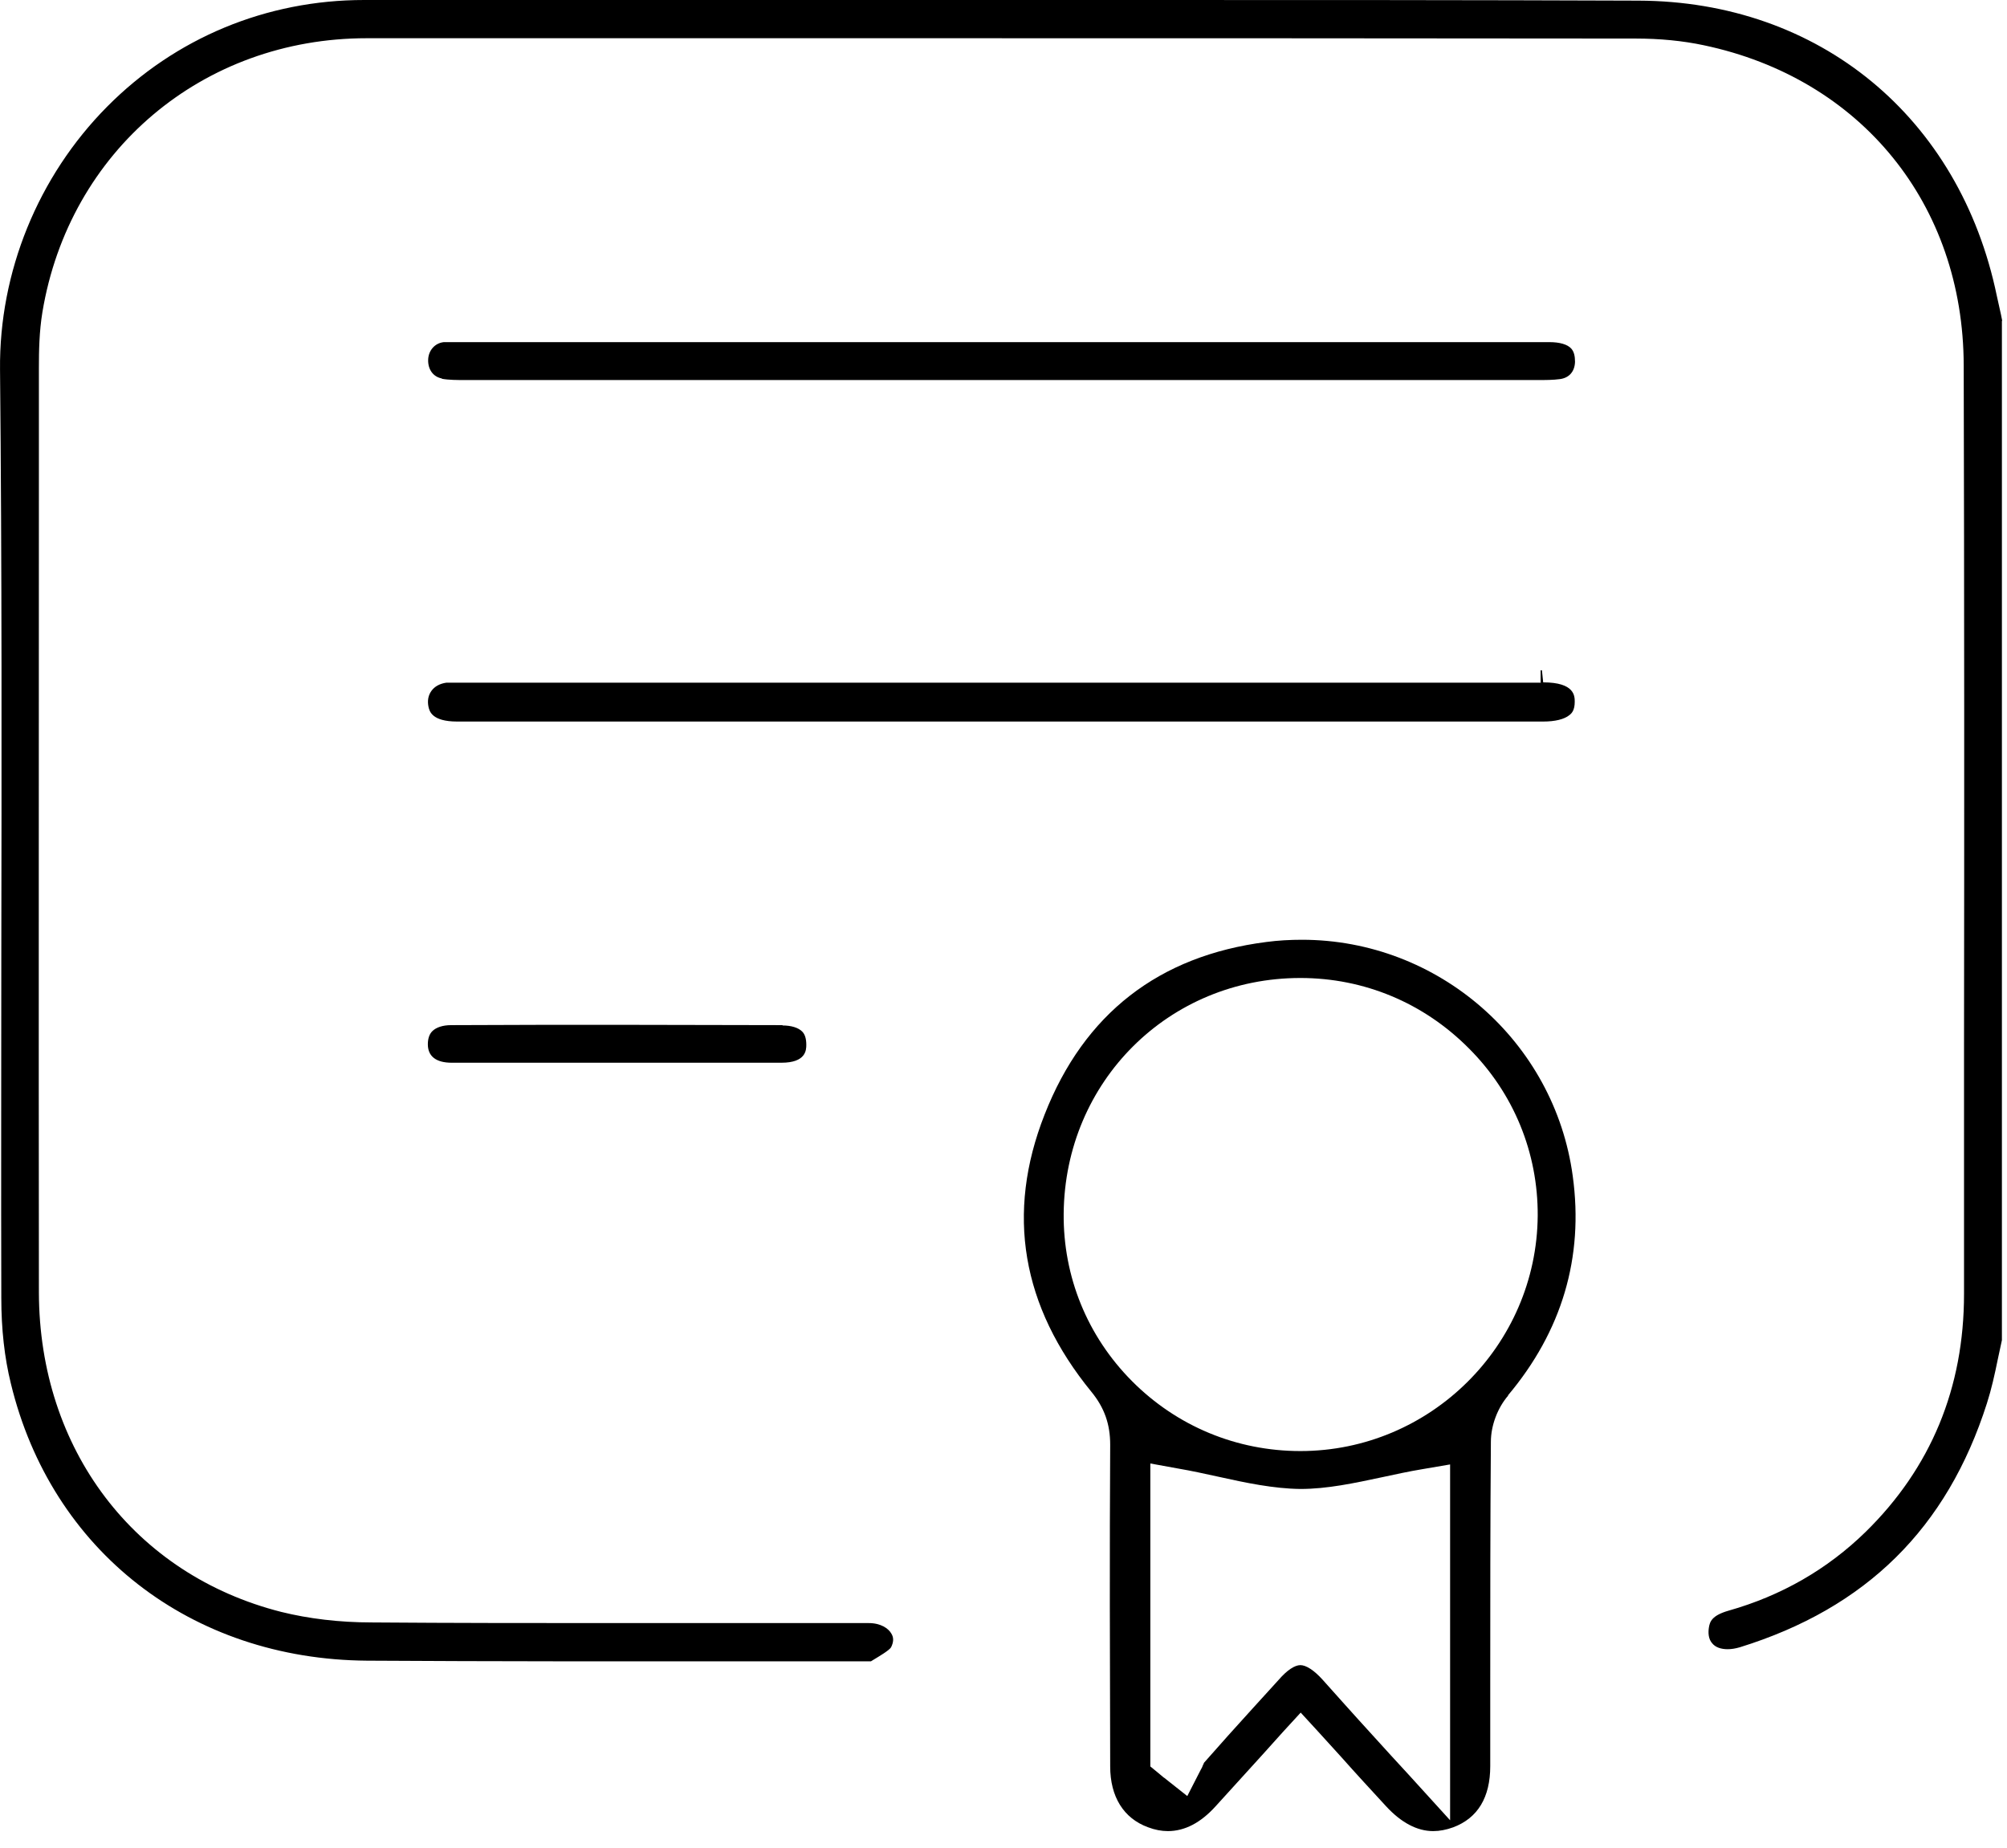 <svg width="63" height="58" viewBox="0 0 63 58" fill="none" xmlns="http://www.w3.org/2000/svg">
<g clip-path="url(#clip0_4002_30339)">
<path d="M62.85 10.07L62.81 9.87C62.77 9.68 62.721 9.48 62.681 9.29C61.52 3.68 57.111 0.04 51.431 0.02C46.2 0 40.971 0 35.751 0H26H16.25H11.431C8.361 0 5.501 1.19 3.361 3.35C1.191 5.54 -0.029 8.54 0.001 11.6C0.061 17.77 0.051 24.05 0.041 30.12C0.041 33.66 0.031 37.21 0.041 40.75C0.041 41.72 0.141 42.62 0.341 43.43C1.611 48.68 5.991 52.09 11.521 52.13C13.511 52.14 15.501 52.15 17.5 52.15C19.21 52.15 20.91 52.15 22.62 52.15C24.09 52.15 25.561 52.15 27.03 52.15C27.09 52.15 27.151 52.15 27.221 52.15C27.261 52.15 27.3 52.15 27.34 52.15L27.421 52.1C27.601 51.99 27.91 51.81 27.971 51.71C28.05 51.55 28.061 51.41 27.98 51.28C27.89 51.12 27.651 50.95 27.27 50.95H25.441H22.381H19.32C16.77 50.95 14.23 50.95 11.681 50.93C10.64 50.93 9.681 50.81 8.831 50.6C4.211 49.43 1.231 45.49 1.221 40.57C1.211 31.96 1.221 23.35 1.221 14.75V11.55C1.221 11.02 1.231 10.41 1.331 9.8C2.171 4.74 6.361 1.2 11.511 1.2C16.78 1.2 22.041 1.2 27.311 1.2C35.321 1.2 43.321 1.2 51.331 1.21C52.1 1.21 52.821 1.28 53.48 1.42C58.42 2.46 61.63 6.41 61.641 11.47C61.66 18.63 61.66 25.91 61.651 32.95V40.62C61.651 43.57 60.611 46.08 58.56 48.09C57.361 49.26 55.92 50.09 54.261 50.56C53.74 50.71 53.67 50.9 53.641 51.1C53.62 51.24 53.62 51.45 53.751 51.59C53.85 51.71 54.02 51.77 54.23 51.77C54.35 51.77 54.471 51.75 54.611 51.71C58.581 50.48 61.12 47.97 62.37 44.05C62.511 43.61 62.611 43.16 62.711 42.67C62.751 42.47 62.8 42.27 62.84 42.07V10.07H62.85Z" fill="black"/>
<path d="M47.329 43.81C49.029 41.79 49.719 39.47 49.369 36.92C48.799 32.69 45.149 29.5 40.869 29.5C40.499 29.5 40.119 29.52 39.749 29.57C36.379 30 34.029 31.82 32.789 34.99C31.569 38.09 32.069 41.01 34.259 43.69C34.669 44.19 34.849 44.71 34.849 45.35C34.829 48.72 34.839 52.09 34.849 55.45C34.849 56.4 35.269 57.08 36.039 57.36C36.249 57.44 36.459 57.48 36.659 57.48C37.189 57.48 37.689 57.22 38.159 56.7L39.649 55.06L40.269 54.37L40.829 53.76L41.389 54.37L42.089 55.14C42.569 55.68 43.039 56.19 43.509 56.7C43.979 57.21 44.479 57.48 44.989 57.48C45.189 57.48 45.399 57.44 45.619 57.36C46.389 57.07 46.779 56.42 46.779 55.44V52.9C46.779 50.35 46.779 47.81 46.799 45.26C46.799 44.75 47.009 44.19 47.349 43.8L47.329 43.81ZM45.519 46.84V57.14L44.219 55.71L43.649 55.09L42.649 53.99L42.199 53.49C41.969 53.24 41.749 52.98 41.519 52.73C41.249 52.43 40.999 52.27 40.819 52.27C40.639 52.27 40.399 52.43 40.139 52.73L39.329 53.62C38.809 54.19 38.299 54.76 37.789 55.34C37.789 55.34 37.789 55.37 37.769 55.39C37.749 55.45 37.719 55.51 37.689 55.56L37.269 56.38L36.549 55.81L36.519 55.79L36.389 55.68L36.109 55.45V45.94L36.989 46.1C37.399 46.17 37.809 46.26 38.219 46.35C39.119 46.55 39.979 46.73 40.819 46.74C41.659 46.74 42.499 46.56 43.389 46.37C43.809 46.28 44.219 46.19 44.639 46.12L45.519 45.97V46.86V46.84ZM40.819 45.55C38.819 45.55 36.939 44.77 35.529 43.35C34.129 41.94 33.369 40.07 33.389 38.09C33.429 33.95 36.689 30.7 40.819 30.7C42.819 30.7 44.689 31.48 46.109 32.91C47.519 34.32 48.279 36.19 48.269 38.16C48.239 42.23 44.899 45.55 40.819 45.55Z" fill="black"/>
<path d="M48.371 21.43H14.541H14.381H14.241C14.161 21.43 14.091 21.43 14.011 21.43C13.801 21.46 13.641 21.55 13.541 21.69C13.441 21.83 13.411 22 13.451 22.19C13.481 22.32 13.551 22.65 14.351 22.65H22.311H26.871H31.431H36.091H40.751H48.441C48.811 22.65 49.101 22.58 49.261 22.45C49.341 22.39 49.431 22.29 49.431 22.03C49.431 21.85 49.431 21.42 48.441 21.42L48.401 21.04H48.361V21.42L48.371 21.43Z" fill="black"/>
<path d="M13.87 11.89C14.09 11.93 14.36 11.93 14.61 11.93H31.93H48.27C48.51 11.93 48.75 11.93 48.97 11.9C49.26 11.86 49.43 11.66 49.44 11.36C49.44 11.18 49.41 11.04 49.32 10.94C49.2 10.81 48.96 10.74 48.64 10.74H40.04H35.74H31.44H14.48H14.3H14.14C14.07 10.74 14 10.74 13.93 10.74C13.65 10.77 13.45 11 13.44 11.29C13.43 11.6 13.6 11.83 13.87 11.88V11.89Z" fill="black"/>
<path d="M24.57 32.18C22.86 32.18 21.16 32.17 19.45 32.17C17.74 32.17 15.92 32.17 14.16 32.18C13.9 32.18 13.69 32.25 13.57 32.37C13.48 32.46 13.43 32.6 13.43 32.78C13.43 33.16 13.69 33.36 14.18 33.36C14.89 33.36 15.61 33.36 16.32 33.36H17.82H19.32H20.87H22.42H24.53C25.3 33.36 25.31 32.96 25.31 32.8C25.31 32.61 25.27 32.47 25.18 32.38C25.06 32.26 24.84 32.19 24.56 32.19L24.57 32.18Z" fill="black"/>
</g>
<defs>
<clipPath id="clip0_4002_30339">
<rect width="62.85" height="57.5" fill="white"/>
</clipPath>
</defs>
</svg>
